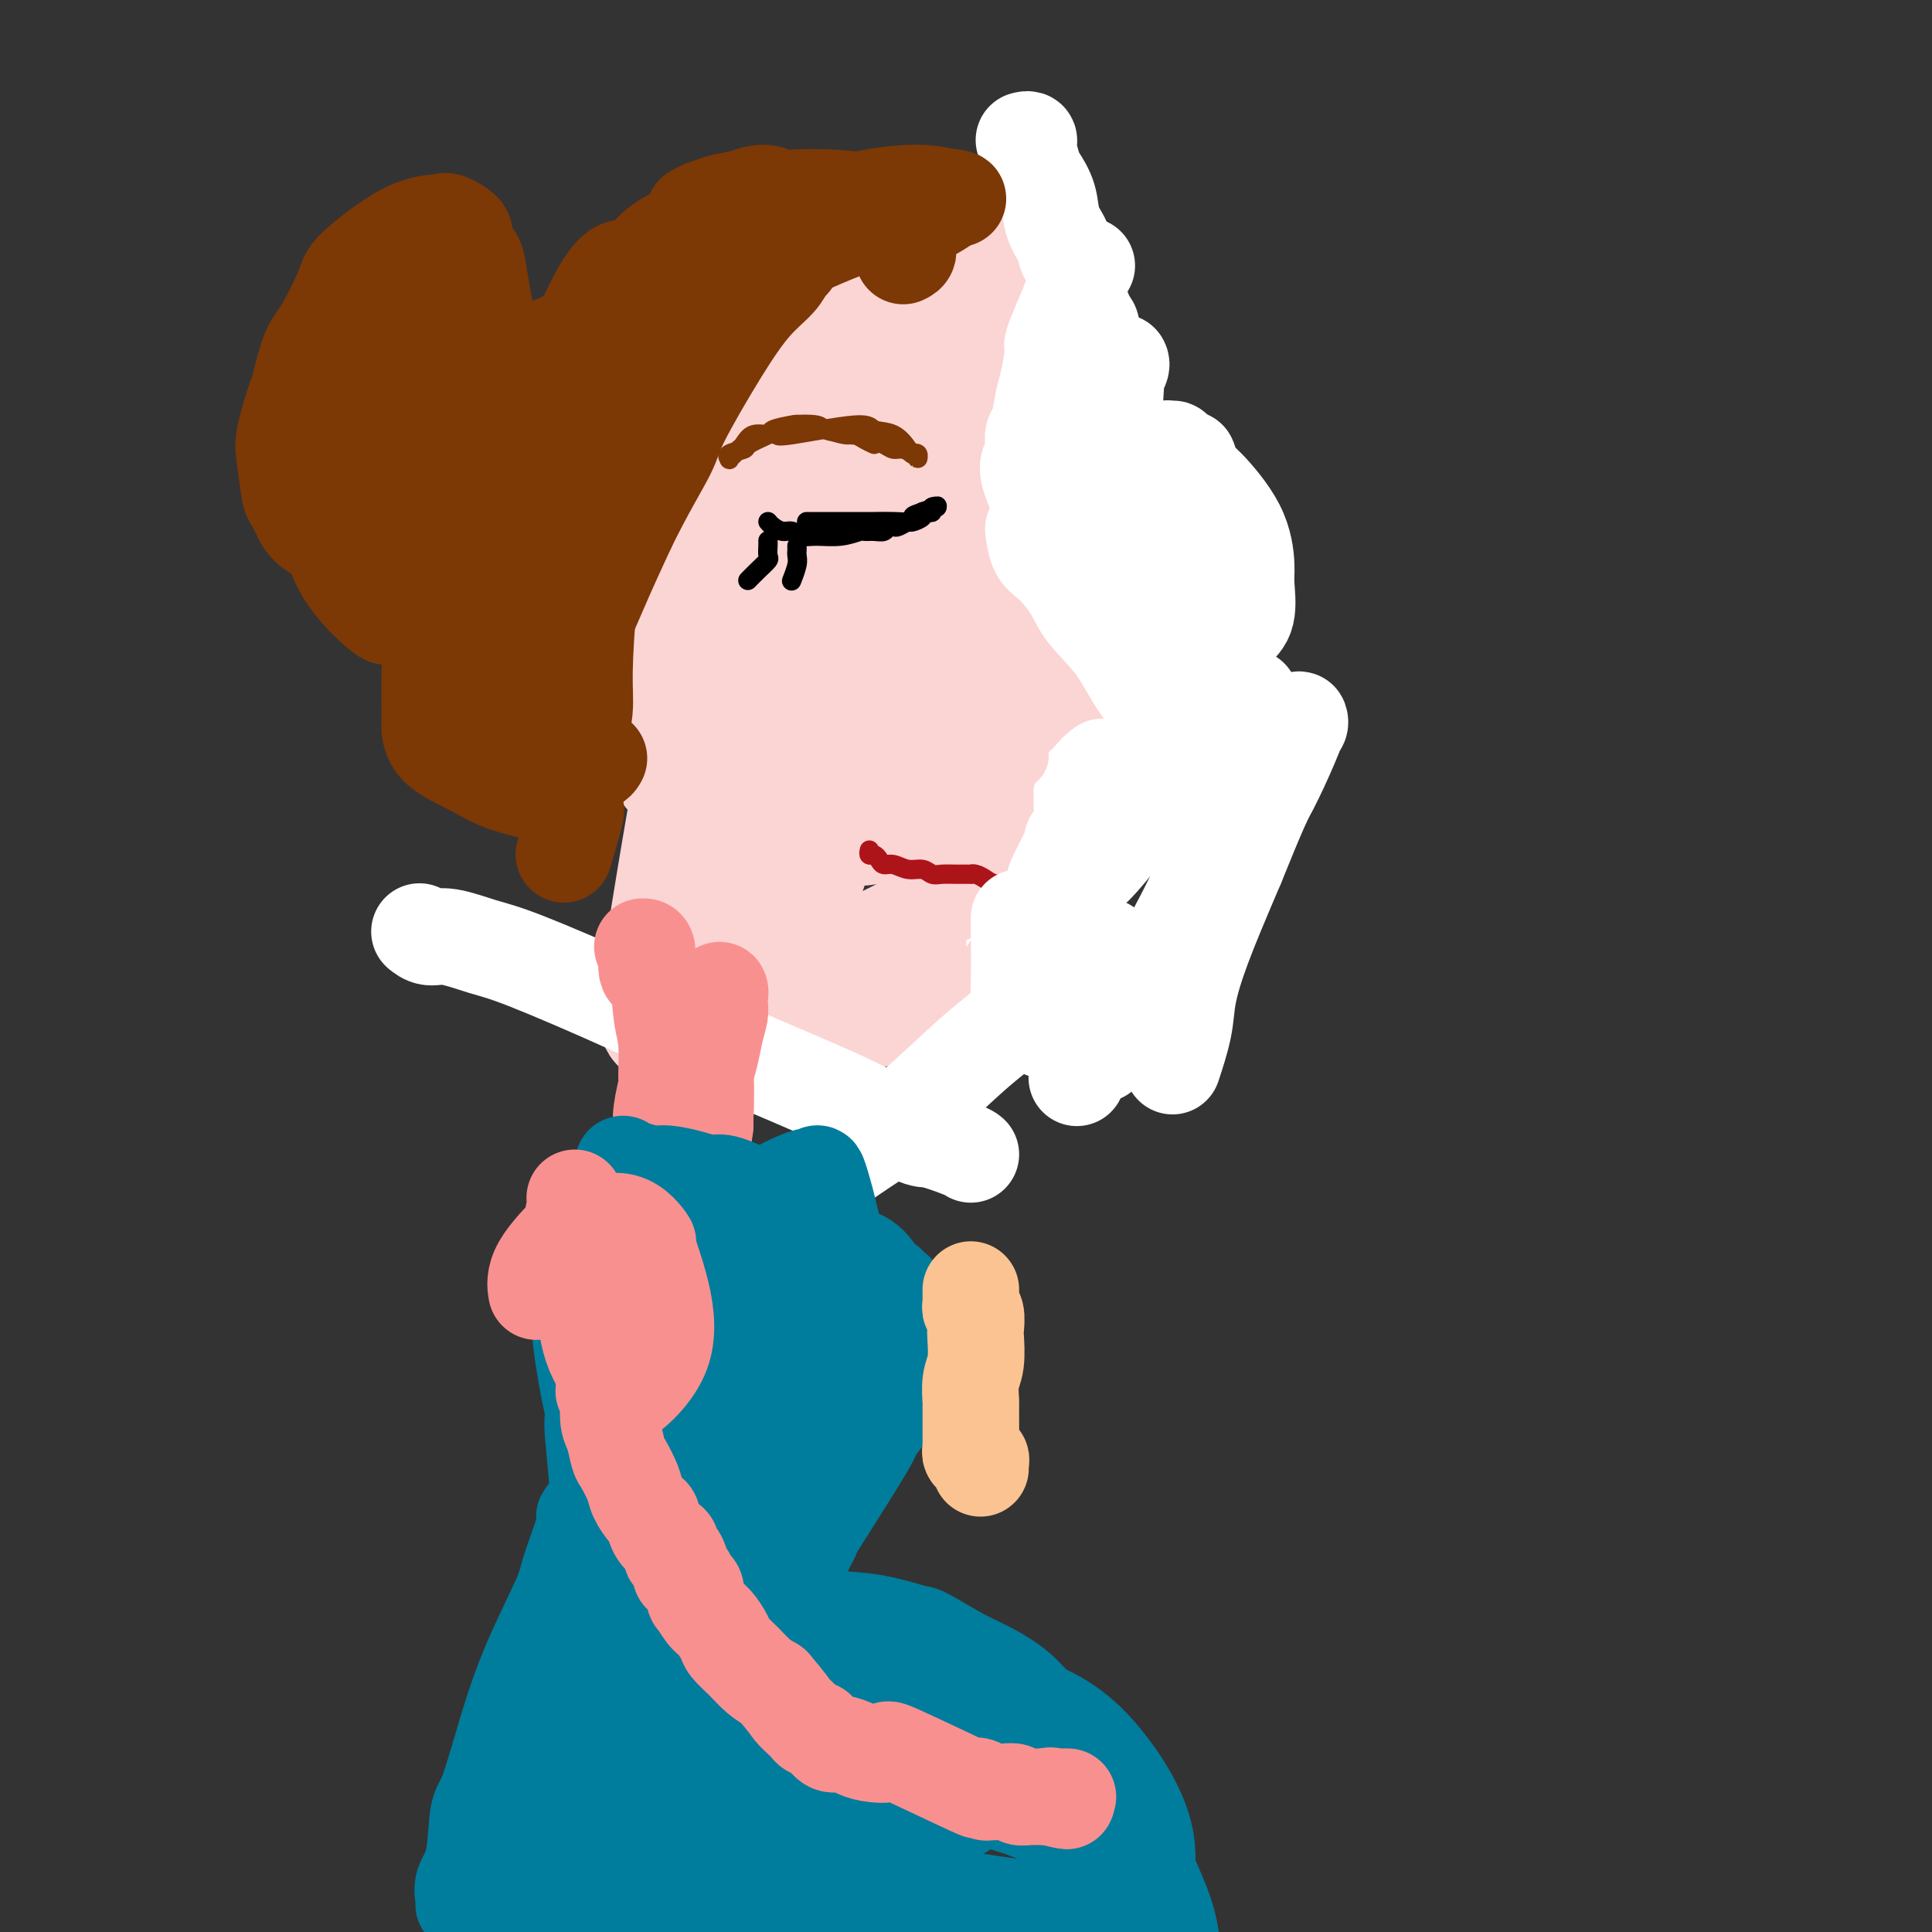 <svg viewBox='0 0 400 400' version='1.1' xmlns='http://www.w3.org/2000/svg' xmlns:xlink='http://www.w3.org/1999/xlink'><rect x="0" y="0" width="400" height="400" fill="#333333" stroke="none"/><g fill='none' stroke='#FBD4D4' stroke-width='28' stroke-linecap='round' stroke-linejoin='round'><path d='M166,105c0.311,0.431 0.622,0.861 0,0c-0.622,-0.861 -2.178,-3.014 -3,-4c-0.822,-0.986 -0.909,-0.804 -3,2c-2.091,2.804 -6.186,8.229 -7,14c-0.814,5.771 1.653,11.888 3,15c1.347,3.112 1.574,3.218 3,5c1.426,1.782 4.049,5.241 5,7c0.951,1.759 0.229,1.817 2,2c1.771,0.183 6.036,0.490 10,0c3.964,-0.490 7.628,-1.777 11,-4c3.372,-2.223 6.451,-5.384 8,-7c1.549,-1.616 1.568,-1.689 2,-5c0.432,-3.311 1.276,-9.861 2,-14c0.724,-4.139 1.327,-5.866 -1,-11c-2.327,-5.134 -7.586,-13.673 -10,-17c-2.414,-3.327 -1.984,-1.442 -4,-1c-2.016,0.442 -6.477,-0.560 -12,0c-5.523,0.560 -12.108,2.683 -18,6c-5.892,3.317 -11.090,7.828 -15,14c-3.910,6.172 -6.533,14.005 -8,18c-1.467,3.995 -1.780,4.153 0,10c1.780,5.847 5.651,17.385 10,24c4.349,6.615 9.174,8.308 14,10'/><path d='M155,169c17.983,-6.459 55.941,-27.608 70,-37c14.059,-9.392 4.220,-7.028 1,-8c-3.220,-0.972 0.180,-5.279 0,-11c-0.180,-5.721 -3.938,-12.854 -8,-20c-4.062,-7.146 -8.427,-14.304 -11,-18c-2.573,-3.696 -3.354,-3.929 -6,-6c-2.646,-2.071 -7.157,-5.981 -12,-7c-4.843,-1.019 -10.019,0.854 -13,2c-2.981,1.146 -3.766,1.566 -7,4c-3.234,2.434 -8.915,6.881 -13,12c-4.085,5.119 -6.574,10.911 -8,18c-1.426,7.089 -1.789,15.474 -2,20c-0.211,4.526 -0.270,5.193 1,9c1.270,3.807 3.869,10.752 7,16c3.131,5.248 6.793,8.797 10,11c3.207,2.203 5.957,3.059 10,3c4.043,-0.059 9.378,-1.034 12,-3c2.622,-1.966 2.531,-4.921 6,-4c3.469,0.921 10.499,5.720 9,-11c-1.499,-16.720 -11.526,-54.959 -16,-69c-4.474,-14.041 -3.397,-3.883 -6,1c-2.603,4.883 -8.888,4.491 -15,8c-6.112,3.509 -12.051,10.920 -15,15c-2.949,4.080 -2.909,4.829 -5,9c-2.091,4.171 -6.312,11.763 -8,19c-1.688,7.237 -0.844,14.118 0,21'/><path d='M136,143c0.154,6.240 0.540,11.339 5,16c4.460,4.661 12.994,8.884 19,10c6.006,1.116 9.484,-0.874 14,-3c4.516,-2.126 10.069,-4.389 15,-9c4.931,-4.611 9.238,-11.571 12,-15c2.762,-3.429 3.978,-3.325 6,-7c2.022,-3.675 4.850,-11.127 6,-18c1.150,-6.873 0.621,-13.167 -1,-21c-1.621,-7.833 -4.333,-17.206 -6,-22c-1.667,-4.794 -2.288,-5.010 -3,-9c-0.712,-3.990 -1.513,-11.755 -7,-12c-5.487,-0.245 -15.659,7.030 -21,11c-5.341,3.970 -5.850,4.636 -9,9c-3.150,4.364 -8.939,12.428 -12,22c-3.061,9.572 -3.394,20.652 -3,25c0.394,4.348 1.514,1.963 1,11c-0.514,9.037 -2.664,29.494 7,18c9.664,-11.494 31.140,-54.941 39,-71c7.860,-16.059 2.103,-4.731 -1,-1c-3.103,3.731 -3.551,-0.134 -4,-4'/><path d='M193,73c-4.453,2.966 -13.085,12.882 -18,22c-4.915,9.118 -6.112,17.439 -7,22c-0.888,4.561 -1.467,5.361 -2,10c-0.533,4.639 -1.018,13.116 0,20c1.018,6.884 3.541,12.174 5,14c1.459,1.826 1.854,0.189 2,0c0.146,-0.189 0.044,1.072 1,0c0.956,-1.072 2.970,-4.475 4,-7c1.030,-2.525 1.076,-4.171 2,-7c0.924,-2.829 2.726,-6.840 4,-18c1.274,-11.160 2.019,-29.469 2,-36c-0.019,-6.531 -0.803,-1.283 -1,0c-0.197,1.283 0.193,-1.399 -1,2c-1.193,3.399 -3.969,12.880 -6,16c-2.031,3.120 -3.316,-0.122 -3,10c0.316,10.122 2.233,33.606 3,43c0.767,9.394 0.383,4.697 0,0'/><path d='M203,68c13.309,33.490 26.617,66.980 32,80c5.383,13.020 2.840,5.570 2,3c-0.840,-2.570 0.023,-0.258 1,1c0.977,1.258 2.070,1.464 3,2c0.930,0.536 1.699,1.402 2,2c0.301,0.598 0.133,0.929 0,1c-0.133,0.071 -0.233,-0.119 0,0c0.233,0.119 0.797,0.548 1,1c0.203,0.452 0.045,0.926 0,1c-0.045,0.074 0.022,-0.251 0,0c-0.022,0.251 -0.135,1.080 -1,2c-0.865,0.920 -2.484,1.932 -5,3c-2.516,1.068 -5.928,2.193 -9,3c-3.072,0.807 -5.802,1.298 -9,2c-3.198,0.702 -6.864,1.615 -9,2c-2.136,0.385 -2.742,0.241 -5,0c-2.258,-0.241 -6.169,-0.578 -10,-1c-3.831,-0.422 -7.584,-0.927 -10,-1c-2.416,-0.073 -3.497,0.288 -5,0c-1.503,-0.288 -3.430,-1.225 -7,-1c-3.570,0.225 -8.785,1.613 -14,3'/><path d='M160,171c-2.178,1.133 -0.622,2.467 0,3c0.622,0.533 0.311,0.267 0,0'/><path d='M163,61c-10.397,58.044 -20.794,116.089 -24,138c-3.206,21.911 0.780,7.690 2,3c1.220,-4.690 -0.327,0.151 2,3c2.327,2.849 8.527,3.704 11,4c2.473,0.296 1.220,0.032 3,0c1.780,-0.032 6.594,0.168 11,0c4.406,-0.168 8.404,-0.706 13,-2c4.596,-1.294 9.791,-3.345 13,-4c3.209,-0.655 4.432,0.088 7,-2c2.568,-2.088 6.480,-7.005 10,-7c3.520,0.005 6.646,4.934 7,-8c0.354,-12.934 -2.065,-43.731 -3,-56c-0.935,-12.269 -0.385,-6.010 -2,-5c-1.615,1.010 -5.396,-3.228 -6,-6c-0.604,-2.772 1.970,-4.078 -4,-3c-5.970,1.078 -20.485,4.539 -35,8'/><path d='M168,124c-5.833,1.333 -2.917,0.667 0,0'/></g>
<g fill='none' stroke='#FFFFFF' stroke-width='6' stroke-linecap='round' stroke-linejoin='round'><path d='M206,33c0.357,0.461 0.715,0.922 1,1c0.285,0.078 0.498,-0.229 2,1c1.502,1.229 4.294,3.992 6,6c1.706,2.008 2.327,3.259 3,4c0.673,0.741 1.398,0.972 2,2c0.602,1.028 1.080,2.852 2,4c0.920,1.148 2.282,1.618 3,3c0.718,1.382 0.791,3.676 1,5c0.209,1.324 0.554,1.678 1,3c0.446,1.322 0.992,3.611 1,6c0.008,2.389 -0.522,4.876 -1,7c-0.478,2.124 -0.902,3.885 -1,6c-0.098,2.115 0.131,4.584 0,6c-0.131,1.416 -0.623,1.778 -1,3c-0.377,1.222 -0.640,3.302 -1,5c-0.360,1.698 -0.818,3.013 -1,4c-0.182,0.987 -0.087,1.645 0,2c0.087,0.355 0.168,0.407 0,1c-0.168,0.593 -0.585,1.726 -1,3c-0.415,1.274 -0.829,2.690 -1,3c-0.171,0.310 -0.099,-0.487 0,0c0.099,0.487 0.227,2.257 0,3c-0.227,0.743 -0.807,0.459 -1,1c-0.193,0.541 0.001,1.907 0,3c-0.001,1.093 -0.196,1.911 0,2c0.196,0.089 0.784,-0.553 1,0c0.216,0.553 0.062,2.301 0,3c-0.062,0.699 -0.031,0.350 0,0'/><path d='M221,120c-0.752,9.391 0.369,3.868 1,2c0.631,-1.868 0.774,-0.081 1,1c0.226,1.081 0.537,1.455 1,2c0.463,0.545 1.079,1.259 2,2c0.921,0.741 2.149,1.508 3,2c0.851,0.492 1.326,0.709 2,1c0.674,0.291 1.548,0.656 2,1c0.452,0.344 0.483,0.666 1,1c0.517,0.334 1.521,0.678 2,1c0.479,0.322 0.434,0.621 1,1c0.566,0.379 1.741,0.837 2,1c0.259,0.163 -0.400,0.030 3,1c3.400,0.970 10.858,3.045 14,4c3.142,0.955 1.966,0.792 2,1c0.034,0.208 1.277,0.788 2,1c0.723,0.212 0.925,0.057 1,0c0.075,-0.057 0.021,-0.016 0,0c-0.021,0.016 -0.011,0.008 0,0'/><path d='M223,84c0.000,0.482 0.000,0.964 0,1c0.000,0.036 0.000,-0.375 0,0c-0.000,0.375 -0.000,1.536 0,2c0.000,0.464 0.000,0.232 0,0'/></g>
<g fill='none' stroke='#FFFFFF' stroke-width='20' stroke-linecap='round' stroke-linejoin='round'><path d='M232,75c0.118,0.213 0.236,0.425 0,1c-0.236,0.575 -0.826,1.511 -1,2c-0.174,0.489 0.068,0.530 0,2c-0.068,1.470 -0.446,4.369 0,8c0.446,3.631 1.715,7.994 3,12c1.285,4.006 2.585,7.655 4,11c1.415,3.345 2.946,6.385 4,8c1.054,1.615 1.632,1.805 3,3c1.368,1.195 3.527,3.393 5,5c1.473,1.607 2.259,2.621 3,3c0.741,0.379 1.438,0.124 2,0c0.562,-0.124 0.988,-0.115 1,0c0.012,0.115 -0.391,0.338 0,0c0.391,-0.338 1.576,-1.237 2,-3c0.424,-1.763 0.088,-4.392 0,-6c-0.088,-1.608 0.072,-2.197 0,-4c-0.072,-1.803 -0.377,-4.822 -2,-8c-1.623,-3.178 -4.563,-6.516 -6,-8c-1.437,-1.484 -1.369,-1.115 -2,-2c-0.631,-0.885 -1.960,-3.024 -3,-4c-1.040,-0.976 -1.792,-0.788 -2,-1c-0.208,-0.212 0.127,-0.825 0,-1c-0.127,-0.175 -0.717,0.087 -1,0c-0.283,-0.087 -0.258,-0.524 -1,1c-0.742,1.524 -2.251,5.009 -3,7c-0.749,1.991 -0.736,2.486 -1,4c-0.264,1.514 -0.803,4.045 -1,6c-0.197,1.955 -0.053,3.334 0,4c0.053,0.666 0.015,0.619 0,1c-0.015,0.381 -0.008,1.191 0,2'/><path d='M236,118c-0.280,3.090 0.019,2.316 0,2c-0.019,-0.316 -0.357,-0.174 0,0c0.357,0.174 1.409,0.380 2,0c0.591,-0.380 0.723,-1.345 1,-3c0.277,-1.655 0.701,-4.001 1,-5c0.299,-0.999 0.472,-0.651 0,-2c-0.472,-1.349 -1.591,-4.396 -3,-7c-1.409,-2.604 -3.110,-4.764 -4,-6c-0.890,-1.236 -0.971,-1.548 -1,-2c-0.029,-0.452 -0.008,-1.045 0,-1c0.008,0.045 0.002,0.727 0,1c-0.002,0.273 -0.001,0.136 0,0'/><path d='M212,29c0.449,-0.115 0.898,-0.230 1,0c0.102,0.230 -0.143,0.805 0,2c0.143,1.195 0.672,3.009 1,4c0.328,0.991 0.454,1.161 1,2c0.546,0.839 1.513,2.349 2,4c0.487,1.651 0.493,3.443 1,5c0.507,1.557 1.516,2.880 2,4c0.484,1.120 0.445,2.037 1,3c0.555,0.963 1.704,1.972 2,3c0.296,1.028 -0.260,2.077 0,4c0.260,1.923 1.338,4.721 2,6c0.662,1.279 0.910,1.039 1,2c0.090,0.961 0.024,3.124 0,5c-0.024,1.876 -0.006,3.465 0,5c0.006,1.535 0.002,3.014 0,4c-0.002,0.986 -0.000,1.478 0,3c0.000,1.522 -0.000,4.074 0,5c0.000,0.926 0.001,0.226 0,1c-0.001,0.774 -0.005,3.024 0,4c0.005,0.976 0.019,0.679 0,1c-0.019,0.321 -0.071,1.260 0,2c0.071,0.740 0.267,1.282 0,2c-0.267,0.718 -0.996,1.611 -1,3c-0.004,1.389 0.716,3.272 1,4c0.284,0.728 0.131,0.299 0,1c-0.131,0.701 -0.239,2.530 0,4c0.239,1.470 0.827,2.580 1,3c0.173,0.420 -0.069,0.152 0,1c0.069,0.848 0.448,2.814 1,4c0.552,1.186 1.276,1.593 2,2'/><path d='M230,122c1.114,3.387 1.398,2.353 2,3c0.602,0.647 1.523,2.974 2,4c0.477,1.026 0.512,0.749 1,1c0.488,0.251 1.429,1.030 2,2c0.571,0.970 0.773,2.133 1,3c0.227,0.867 0.481,1.439 1,2c0.519,0.561 1.305,1.110 2,2c0.695,0.890 1.298,2.121 2,3c0.702,0.879 1.501,1.408 2,2c0.499,0.592 0.698,1.249 1,2c0.302,0.751 0.707,1.598 1,2c0.293,0.402 0.475,0.359 1,1c0.525,0.641 1.394,1.964 2,3c0.606,1.036 0.947,1.784 1,2c0.053,0.216 -0.184,-0.101 0,0c0.184,0.101 0.789,0.618 1,1c0.211,0.382 0.030,0.628 0,1c-0.030,0.372 0.092,0.870 0,1c-0.092,0.130 -0.397,-0.107 -1,0c-0.603,0.107 -1.502,0.558 -2,1c-0.498,0.442 -0.595,0.875 -1,1c-0.405,0.125 -1.119,-0.059 -2,0c-0.881,0.059 -1.930,0.362 -3,1c-1.070,0.638 -2.163,1.611 -3,2c-0.837,0.389 -1.419,0.195 -2,0'/><path d='M238,162c-2.622,1.089 -2.178,0.311 -2,0c0.178,-0.311 0.089,-0.156 0,0'/><path d='M246,155c0.081,0.366 0.163,0.731 0,1c-0.163,0.269 -0.570,0.441 -1,1c-0.430,0.559 -0.883,1.505 -1,2c-0.117,0.495 0.101,0.537 0,1c-0.101,0.463 -0.521,1.345 -1,2c-0.479,0.655 -1.017,1.081 -2,2c-0.983,0.919 -2.410,2.331 -3,3c-0.590,0.669 -0.341,0.595 -1,1c-0.659,0.405 -2.226,1.289 -3,2c-0.774,0.711 -0.756,1.251 -2,3c-1.244,1.749 -3.748,4.709 -5,6c-1.252,1.291 -1.250,0.912 -2,2c-0.750,1.088 -2.252,3.641 -3,6c-0.748,2.359 -0.743,4.522 -1,7c-0.257,2.478 -0.777,5.270 -1,7c-0.223,1.730 -0.151,2.397 0,4c0.151,1.603 0.381,4.141 1,7c0.619,2.859 1.628,6.039 2,8c0.372,1.961 0.106,2.703 0,3c-0.106,0.297 -0.053,0.148 0,0'/><path d='M256,164c-0.014,-0.073 -0.029,-0.147 0,0c0.029,0.147 0.101,0.513 0,1c-0.101,0.487 -0.373,1.094 -1,2c-0.627,0.906 -1.607,2.110 -2,3c-0.393,0.890 -0.198,1.466 -1,4c-0.802,2.534 -2.600,7.026 -5,12c-2.400,4.974 -5.403,10.431 -7,13c-1.597,2.569 -1.787,2.251 -3,4c-1.213,1.749 -3.450,5.567 -5,8c-1.550,2.433 -2.413,3.483 -3,4c-0.587,0.517 -0.897,0.502 -1,1c-0.103,0.498 -0.000,1.509 0,2c0.000,0.491 -0.102,0.463 2,-3c2.102,-3.463 6.407,-10.362 9,-14c2.593,-3.638 3.475,-4.015 6,-8c2.525,-3.985 6.694,-11.578 10,-17c3.306,-5.422 5.747,-8.673 8,-13c2.253,-4.327 4.316,-9.731 5,-12c0.684,-2.269 -0.012,-1.405 0,-1c0.012,0.405 0.732,0.349 1,0c0.268,-0.349 0.086,-0.991 0,-1c-0.086,-0.009 -0.075,0.616 -1,3c-0.925,2.384 -2.788,6.526 -4,9c-1.212,2.474 -1.775,3.278 -3,6c-1.225,2.722 -3.113,7.361 -5,12'/><path d='M256,179c-3.268,7.659 -5.436,12.806 -7,17c-1.564,4.194 -2.522,7.433 -3,10c-0.478,2.567 -0.475,4.460 -1,7c-0.525,2.540 -1.579,5.726 -2,7c-0.421,1.274 -0.211,0.637 0,0'/><path d='M243,168c-0.091,-0.285 -0.181,-0.570 0,-1c0.181,-0.430 0.634,-1.004 1,-4c0.366,-2.996 0.645,-8.414 1,-11c0.355,-2.586 0.787,-2.339 1,-5c0.213,-2.661 0.208,-8.229 0,-13c-0.208,-4.771 -0.620,-8.746 -1,-13c-0.380,-4.254 -0.729,-8.786 -1,-11c-0.271,-2.214 -0.464,-2.109 0,-4c0.464,-1.891 1.587,-5.778 2,-8c0.413,-2.222 0.118,-2.778 0,-3c-0.118,-0.222 -0.059,-0.111 0,0'/><path d='M225,55c-0.448,0.467 -0.896,0.934 -1,1c-0.104,0.066 0.136,-0.269 0,0c-0.136,0.269 -0.649,1.142 -1,2c-0.351,0.858 -0.542,1.700 -1,3c-0.458,1.300 -1.183,3.059 -2,5c-0.817,1.941 -1.724,4.064 -2,5c-0.276,0.936 0.080,0.684 0,2c-0.080,1.316 -0.596,4.201 -1,6c-0.404,1.799 -0.696,2.512 -1,4c-0.304,1.488 -0.621,3.749 -1,5c-0.379,1.251 -0.820,1.490 -1,2c-0.180,0.510 -0.099,1.291 0,2c0.099,0.709 0.217,1.345 0,2c-0.217,0.655 -0.770,1.327 -1,2c-0.230,0.673 -0.139,1.347 0,2c0.139,0.653 0.325,1.285 1,3c0.675,1.715 1.838,4.514 2,6c0.162,1.486 -0.678,1.660 0,3c0.678,1.340 2.875,3.847 4,5c1.125,1.153 1.177,0.950 2,2c0.823,1.050 2.417,3.351 4,5c1.583,1.649 3.157,2.645 5,4c1.843,1.355 3.956,3.068 5,4c1.044,0.932 1.020,1.084 2,2c0.980,0.916 2.964,2.596 5,4c2.036,1.404 4.125,2.532 7,4c2.875,1.468 6.536,3.277 8,4c1.464,0.723 0.732,0.362 0,0'/><path d='M228,159c0.242,-0.199 0.484,-0.398 0,0c-0.484,0.398 -1.695,1.394 -2,2c-0.305,0.606 0.294,0.823 0,1c-0.294,0.177 -1.481,0.315 -2,1c-0.519,0.685 -0.370,1.917 -1,3c-0.630,1.083 -2.039,2.017 -3,3c-0.961,0.983 -1.474,2.017 -2,3c-0.526,0.983 -1.064,1.917 -2,3c-0.936,1.083 -2.270,2.316 -3,4c-0.730,1.684 -0.855,3.818 -1,5c-0.145,1.182 -0.308,1.410 -1,3c-0.692,1.590 -1.912,4.542 -2,7c-0.088,2.458 0.956,4.422 2,7c1.044,2.578 2.089,5.771 3,8c0.911,2.229 1.689,3.494 2,4c0.311,0.506 0.156,0.253 0,0'/></g>
<g fill='none' stroke='#FBD4D4' stroke-width='12' stroke-linecap='round' stroke-linejoin='round'><path d='M213,126c0.335,-0.017 0.669,-0.033 1,0c0.331,0.033 0.657,0.117 1,1c0.343,0.883 0.703,2.566 1,3c0.297,0.434 0.532,-0.379 1,0c0.468,0.379 1.169,1.951 2,3c0.831,1.049 1.792,1.576 2,2c0.208,0.424 -0.338,0.745 0,1c0.338,0.255 1.560,0.442 2,1c0.440,0.558 0.097,1.486 0,2c-0.097,0.514 0.051,0.614 0,1c-0.051,0.386 -0.301,1.058 -1,2c-0.699,0.942 -1.846,2.153 -3,3c-1.154,0.847 -2.316,1.329 -3,2c-0.684,0.671 -0.890,1.531 -1,2c-0.110,0.469 -0.124,0.546 -1,1c-0.876,0.454 -2.613,1.285 -4,2c-1.387,0.715 -2.423,1.315 -4,2c-1.577,0.685 -3.694,1.454 -5,2c-1.306,0.546 -1.802,0.870 -2,1c-0.198,0.130 -0.099,0.065 0,0'/><path d='M211,143c0.030,0.366 0.060,0.731 0,1c-0.060,0.269 -0.211,0.441 0,1c0.211,0.559 0.784,1.504 1,2c0.216,0.496 0.074,0.542 0,1c-0.074,0.458 -0.079,1.329 0,2c0.079,0.671 0.244,1.142 0,2c-0.244,0.858 -0.896,2.104 -1,3c-0.104,0.896 0.339,1.443 0,2c-0.339,0.557 -1.459,1.124 -2,2c-0.541,0.876 -0.501,2.061 -1,3c-0.499,0.939 -1.537,1.631 -2,2c-0.463,0.369 -0.351,0.414 -1,1c-0.649,0.586 -2.058,1.714 -3,3c-0.942,1.286 -1.418,2.729 -2,4c-0.582,1.271 -1.271,2.368 -2,3c-0.729,0.632 -1.498,0.799 -2,2c-0.502,1.201 -0.738,3.437 -1,5c-0.262,1.563 -0.549,2.454 -1,4c-0.451,1.546 -1.064,3.747 -1,5c0.064,1.253 0.805,1.559 1,3c0.195,1.441 -0.158,4.016 0,6c0.158,1.984 0.826,3.377 1,5c0.174,1.623 -0.145,3.475 0,6c0.145,2.525 0.756,5.721 1,7c0.244,1.279 0.122,0.639 0,0'/><path d='M208,161c0.004,-0.050 0.009,-0.101 0,1c-0.009,1.101 -0.031,3.352 0,5c0.031,1.648 0.113,2.693 0,3c-0.113,0.307 -0.423,-0.124 0,3c0.423,3.124 1.577,9.802 2,13c0.423,3.198 0.113,2.917 0,3c-0.113,0.083 -0.029,0.532 0,3c0.029,2.468 0.004,6.956 0,9c-0.004,2.044 0.013,1.644 0,2c-0.013,0.356 -0.055,1.466 0,2c0.055,0.534 0.207,0.490 0,1c-0.207,0.510 -0.773,1.574 -1,2c-0.227,0.426 -0.113,0.213 0,0'/><path d='M210,176c-0.128,1.161 -0.256,2.322 0,3c0.256,0.678 0.895,0.874 1,2c0.105,1.126 -0.325,3.181 -1,5c-0.675,1.819 -1.596,3.401 -2,5c-0.404,1.599 -0.292,3.213 -1,5c-0.708,1.787 -2.238,3.746 -3,5c-0.762,1.254 -0.758,1.804 -2,3c-1.242,1.196 -3.732,3.038 -6,4c-2.268,0.962 -4.314,1.042 -7,1c-2.686,-0.042 -6.010,-0.207 -8,0c-1.990,0.207 -2.645,0.788 -4,1c-1.355,0.212 -3.410,0.057 -5,0c-1.590,-0.057 -2.713,-0.015 -3,0c-0.287,0.015 0.263,0.004 0,0c-0.263,-0.004 -1.340,-0.001 -2,0c-0.660,0.001 -0.903,0.000 -1,0c-0.097,-0.000 -0.049,-0.000 0,0'/><path d='M206,186c-0.807,-0.354 -1.615,-0.709 -3,0c-1.385,0.709 -3.348,2.480 -5,3c-1.652,0.520 -2.994,-0.211 -5,0c-2.006,0.211 -4.677,1.363 -7,2c-2.323,0.637 -4.300,0.758 -6,1c-1.700,0.242 -3.125,0.605 -4,1c-0.875,0.395 -1.201,0.820 -2,1c-0.799,0.180 -2.071,0.113 -3,0c-0.929,-0.113 -1.516,-0.272 -2,0c-0.484,0.272 -0.865,0.976 0,1c0.865,0.024 2.977,-0.632 4,-1c1.023,-0.368 0.956,-0.448 4,-2c3.044,-1.552 9.199,-4.574 12,-6c2.801,-1.426 2.250,-1.254 2,-2c-0.250,-0.746 -0.197,-2.409 0,-3c0.197,-0.591 0.539,-0.110 0,-1c-0.539,-0.890 -1.958,-3.152 -4,-5c-2.042,-1.848 -4.708,-3.281 -6,-4c-1.292,-0.719 -1.209,-0.723 -2,-1c-0.791,-0.277 -2.455,-0.828 -5,0c-2.545,0.828 -5.971,3.037 -9,6c-3.029,2.963 -5.661,6.682 -7,9c-1.339,2.318 -1.384,3.234 -2,5c-0.616,1.766 -1.803,4.382 -2,6c-0.197,1.618 0.597,2.238 1,3c0.403,0.762 0.416,1.667 2,1c1.584,-0.667 4.738,-2.905 7,-5c2.262,-2.095 3.631,-4.048 5,-6'/><path d='M169,189c3.177,-3.317 4.119,-6.609 5,-10c0.881,-3.391 1.700,-6.881 2,-10c0.300,-3.119 0.080,-5.867 0,-7c-0.080,-1.133 -0.022,-0.651 0,-1c0.022,-0.349 0.006,-1.528 0,-2c-0.006,-0.472 -0.003,-0.236 0,0'/></g>
<g fill='none' stroke='#7C3805' stroke-width='4' stroke-linecap='round' stroke-linejoin='round'><path d='M181,92c-0.657,-0.303 -1.315,-0.607 -2,-1c-0.685,-0.393 -1.399,-0.877 -2,-1c-0.601,-0.123 -1.090,0.113 -2,0c-0.910,-0.113 -2.241,-0.576 -4,-1c-1.759,-0.424 -3.945,-0.809 -5,-1c-1.055,-0.191 -0.979,-0.188 -2,0c-1.021,0.188 -3.138,0.561 -4,1c-0.862,0.439 -0.468,0.943 -1,1c-0.532,0.057 -1.989,-0.335 -3,0c-1.011,0.335 -1.577,1.397 -2,2c-0.423,0.603 -0.705,0.747 -1,1c-0.295,0.253 -0.604,0.614 -1,1c-0.396,0.386 -0.880,0.795 -1,1c-0.120,0.205 0.125,0.206 0,0c-0.125,-0.206 -0.620,-0.618 0,-1c0.620,-0.382 2.355,-0.733 3,-1c0.645,-0.267 0.201,-0.451 1,-1c0.799,-0.549 2.840,-1.465 4,-2c1.160,-0.535 1.437,-0.690 2,-1c0.563,-0.310 1.410,-0.777 3,-1c1.590,-0.223 3.921,-0.204 5,0c1.079,0.204 0.906,0.593 2,1c1.094,0.407 3.455,0.830 5,1c1.545,0.170 2.272,0.085 3,0'/><path d='M179,90c2.678,0.493 1.874,0.724 2,1c0.126,0.276 1.181,0.596 2,1c0.819,0.404 1.400,0.892 2,1c0.600,0.108 1.218,-0.162 2,0c0.782,0.162 1.727,0.758 2,1c0.273,0.242 -0.126,0.132 0,0c0.126,-0.132 0.778,-0.285 1,0c0.222,0.285 0.013,1.008 0,1c-0.013,-0.008 0.168,-0.747 0,-1c-0.168,-0.253 -0.685,-0.021 -1,0c-0.315,0.021 -0.428,-0.169 -1,-1c-0.572,-0.831 -1.603,-2.303 -3,-3c-1.397,-0.697 -3.159,-0.618 -4,-1c-0.841,-0.382 -0.762,-1.226 -4,-1c-3.238,0.226 -9.795,1.522 -13,2c-3.205,0.478 -3.059,0.136 -3,0c0.059,-0.136 0.029,-0.068 0,0'/></g>
<g fill='none' stroke='#000000' stroke-width='4' stroke-linecap='round' stroke-linejoin='round'><path d='M159,108c0.245,0.301 0.490,0.602 1,1c0.510,0.398 1.286,0.892 2,1c0.714,0.108 1.365,-0.171 2,0c0.635,0.171 1.255,0.792 2,1c0.745,0.208 1.617,0.003 3,0c1.383,-0.003 3.277,0.196 5,0c1.723,-0.196 3.273,-0.788 4,-1c0.727,-0.212 0.629,-0.043 1,0c0.371,0.043 1.212,-0.040 2,0c0.788,0.040 1.525,0.203 2,0c0.475,-0.203 0.689,-0.772 1,-1c0.311,-0.228 0.718,-0.117 1,0c0.282,0.117 0.439,0.238 1,0c0.561,-0.238 1.526,-0.835 2,-1c0.474,-0.165 0.457,0.100 1,0c0.543,-0.100 1.647,-0.567 2,-1c0.353,-0.433 -0.045,-0.834 0,-1c0.045,-0.166 0.531,-0.097 1,0c0.469,0.097 0.919,0.222 1,0c0.081,-0.222 -0.209,-0.791 0,-1c0.209,-0.209 0.917,-0.060 1,0c0.083,0.060 -0.458,0.030 -1,0'/><path d='M193,105c2.622,-0.746 -0.323,0.389 -2,1c-1.677,0.611 -2.085,0.700 -2,1c0.085,0.300 0.663,0.813 0,1c-0.663,0.187 -2.565,0.050 -4,0c-1.435,-0.050 -2.402,-0.013 -4,0c-1.598,0.013 -3.829,0.004 -5,0c-1.171,-0.004 -1.284,-0.001 -2,0c-0.716,0.001 -2.034,0.000 -3,0c-0.966,-0.000 -1.578,-0.000 -2,0c-0.422,0.000 -0.652,0.000 -1,0c-0.348,-0.000 -0.814,-0.000 -1,0c-0.186,0.000 -0.093,0.000 0,0'/><path d='M159,112c-0.003,-0.057 -0.006,-0.115 0,0c0.006,0.115 0.022,0.402 0,1c-0.022,0.598 -0.083,1.505 0,2c0.083,0.495 0.311,0.576 0,1c-0.311,0.424 -1.161,1.191 -2,2c-0.839,0.809 -1.668,1.660 -2,2c-0.332,0.340 -0.166,0.170 0,0'/><path d='M165,113c0.008,0.346 0.016,0.691 0,1c-0.016,0.309 -0.057,0.580 0,1c0.057,0.420 0.211,0.989 0,2c-0.211,1.011 -0.788,2.465 -1,3c-0.212,0.535 -0.061,0.153 0,0c0.061,-0.153 0.030,-0.076 0,0'/></g>
<g fill='none' stroke='#AD1419' stroke-width='4' stroke-linecap='round' stroke-linejoin='round'><path d='M180,176c-0.088,0.444 -0.176,0.888 0,1c0.176,0.112 0.616,-0.110 1,0c0.384,0.110 0.711,0.550 1,1c0.289,0.450 0.539,0.909 1,1c0.461,0.091 1.134,-0.186 2,0c0.866,0.186 1.925,0.834 3,1c1.075,0.166 2.166,-0.152 3,0c0.834,0.152 1.410,0.773 2,1c0.590,0.227 1.194,0.060 2,0c0.806,-0.060 1.816,-0.013 3,0c1.184,0.013 2.543,-0.007 3,0c0.457,0.007 0.013,0.041 0,0c-0.013,-0.041 0.406,-0.155 1,0c0.594,0.155 1.363,0.581 2,1c0.637,0.419 1.140,0.830 2,1c0.860,0.170 2.076,0.098 3,0c0.924,-0.098 1.557,-0.222 2,0c0.443,0.222 0.697,0.792 1,1c0.303,0.208 0.655,0.056 1,0c0.345,-0.056 0.685,-0.015 1,0c0.315,0.015 0.607,0.004 1,0c0.393,-0.004 0.889,-0.001 1,0c0.111,0.001 -0.162,0.000 0,0c0.162,-0.000 0.761,-0.000 1,0c0.239,0.000 0.120,0.000 0,0'/></g>
<g fill='none' stroke='#FFFFFF' stroke-width='20' stroke-linecap='round' stroke-linejoin='round'><path d='M229,196c-0.451,0.339 -0.902,0.678 -1,1c-0.098,0.322 0.156,0.627 0,1c-0.156,0.373 -0.723,0.813 -1,1c-0.277,0.187 -0.264,0.121 -2,1c-1.736,0.879 -5.222,2.701 -7,4c-1.778,1.299 -1.848,2.073 -4,4c-2.152,1.927 -6.386,5.008 -10,8c-3.614,2.992 -6.607,5.895 -10,9c-3.393,3.105 -7.186,6.411 -9,8c-1.814,1.589 -1.648,1.462 -4,3c-2.352,1.538 -7.222,4.742 -10,7c-2.778,2.258 -3.463,3.572 -5,5c-1.537,1.428 -3.928,2.970 -5,4c-1.072,1.030 -0.827,1.546 -1,2c-0.173,0.454 -0.764,0.844 -1,1c-0.236,0.156 -0.118,0.078 0,0'/><path d='M201,239c-0.214,-0.187 -0.427,-0.374 -2,-1c-1.573,-0.626 -4.505,-1.692 -6,-2c-1.495,-0.308 -1.554,0.142 -4,-1c-2.446,-1.142 -7.281,-3.877 -14,-7c-6.719,-3.123 -15.322,-6.634 -23,-10c-7.678,-3.366 -14.431,-6.585 -22,-10c-7.569,-3.415 -15.955,-7.024 -21,-9c-5.045,-1.976 -6.750,-2.320 -9,-3c-2.250,-0.680 -5.046,-1.698 -7,-2c-1.954,-0.302 -3.064,0.111 -4,0c-0.936,-0.111 -1.696,-0.746 -2,-1c-0.304,-0.254 -0.152,-0.127 0,0'/><path d='M243,156c0.007,-0.308 0.015,-0.617 0,-1c-0.015,-0.383 -0.052,-0.841 0,-1c0.052,-0.159 0.193,-0.019 0,-1c-0.193,-0.981 -0.721,-3.082 -2,-5c-1.279,-1.918 -3.308,-3.651 -5,-6c-1.692,-2.349 -3.049,-5.312 -5,-8c-1.951,-2.688 -4.498,-5.099 -6,-7c-1.502,-1.901 -1.958,-3.291 -3,-5c-1.042,-1.709 -2.671,-3.736 -4,-5c-1.329,-1.264 -2.358,-1.763 -3,-3c-0.642,-1.237 -0.898,-3.210 -1,-4c-0.102,-0.790 -0.051,-0.395 0,0'/></g>
<g fill='none' stroke='#F99090' stroke-width='20' stroke-linecap='round' stroke-linejoin='round'><path d='M133,196c0.477,-0.017 0.955,-0.035 1,1c0.045,1.035 -0.342,3.122 0,4c0.342,0.878 1.413,0.547 2,2c0.587,1.453 0.689,4.692 1,7c0.311,2.308 0.829,3.686 1,6c0.171,2.314 -0.006,5.564 0,7c0.006,1.436 0.194,1.058 0,2c-0.194,0.942 -0.770,3.205 -1,5c-0.230,1.795 -0.112,3.123 0,4c0.112,0.877 0.219,1.305 0,2c-0.219,0.695 -0.764,1.659 -1,2c-0.236,0.341 -0.164,0.059 0,0c0.164,-0.059 0.422,0.105 1,0c0.578,-0.105 1.478,-0.478 2,-1c0.522,-0.522 0.665,-1.193 1,-2c0.335,-0.807 0.860,-1.749 2,-4c1.140,-2.251 2.894,-5.811 4,-9c1.106,-3.189 1.564,-6.008 2,-8c0.436,-1.992 0.850,-3.158 1,-4c0.150,-0.842 0.036,-1.361 0,-2c-0.036,-0.639 0.005,-1.398 0,-2c-0.005,-0.602 -0.057,-1.045 0,-1c0.057,0.045 0.222,0.579 0,1c-0.222,0.421 -0.830,0.728 -1,1c-0.170,0.272 0.098,0.509 0,2c-0.098,1.491 -0.562,4.235 -1,7c-0.438,2.765 -0.849,5.552 -1,7c-0.151,1.448 -0.043,1.557 0,3c0.043,1.443 0.022,4.222 0,7'/><path d='M146,233c-0.689,5.325 -0.913,5.137 -1,5c-0.087,-0.137 -0.037,-0.222 0,0c0.037,0.222 0.061,0.752 0,1c-0.061,0.248 -0.209,0.215 0,-1c0.209,-1.215 0.774,-3.612 1,-7c0.226,-3.388 0.113,-7.766 0,-10c-0.113,-2.234 -0.226,-2.325 0,-3c0.226,-0.675 0.793,-1.933 1,-3c0.207,-1.067 0.056,-1.941 0,-2c-0.056,-0.059 -0.016,0.697 0,1c0.016,0.303 0.008,0.151 0,0'/></g>
<g fill='none' stroke='#007C9C' stroke-width='20' stroke-linecap='round' stroke-linejoin='round'><path d='M129,241c0.450,0.304 0.901,0.607 2,1c1.099,0.393 2.847,0.874 4,1c1.153,0.126 1.710,-0.103 3,0c1.290,0.103 3.313,0.538 5,1c1.687,0.462 3.039,0.953 4,1c0.961,0.047 1.530,-0.348 3,0c1.470,0.348 3.839,1.440 5,2c1.161,0.560 1.112,0.589 2,1c0.888,0.411 2.713,1.203 4,2c1.287,0.797 2.035,1.597 3,2c0.965,0.403 2.145,0.408 3,1c0.855,0.592 1.384,1.769 2,2c0.616,0.231 1.320,-0.486 2,0c0.680,0.486 1.337,2.174 2,3c0.663,0.826 1.331,0.789 2,1c0.669,0.211 1.340,0.669 2,1c0.660,0.331 1.309,0.536 2,1c0.691,0.464 1.424,1.186 2,2c0.576,0.814 0.994,1.720 1,2c0.006,0.280 -0.401,-0.064 0,0c0.401,0.064 1.610,0.538 2,1c0.390,0.462 -0.040,0.911 0,1c0.040,0.089 0.549,-0.183 1,0c0.451,0.183 0.842,0.822 1,1c0.158,0.178 0.081,-0.106 0,0c-0.081,0.106 -0.166,0.602 0,1c0.166,0.398 0.583,0.699 1,1'/><path d='M187,270c3.316,2.789 1.607,1.262 1,1c-0.607,-0.262 -0.110,0.741 0,1c0.110,0.259 -0.166,-0.227 0,0c0.166,0.227 0.774,1.165 1,2c0.226,0.835 0.069,1.566 0,2c-0.069,0.434 -0.051,0.572 0,1c0.051,0.428 0.136,1.148 0,2c-0.136,0.852 -0.493,1.837 -1,3c-0.507,1.163 -1.163,2.503 -2,4c-0.837,1.497 -1.855,3.150 -2,4c-0.145,0.850 0.582,0.899 0,2c-0.582,1.101 -2.474,3.256 -3,4c-0.526,0.744 0.313,0.077 -2,4c-2.313,3.923 -7.779,12.436 -10,16c-2.221,3.564 -1.198,2.177 -1,2c0.198,-0.177 -0.430,0.854 -1,2c-0.570,1.146 -1.084,2.406 -2,4c-0.916,1.594 -2.235,3.523 -3,5c-0.765,1.477 -0.976,2.501 -2,4c-1.024,1.499 -2.862,3.474 -4,5c-1.138,1.526 -1.576,2.603 -2,3c-0.424,0.397 -0.836,0.113 -1,0c-0.164,-0.113 -0.082,-0.057 0,0'/><path d='M138,245c-4.781,3.729 -9.561,7.458 -12,10c-2.439,2.542 -2.535,3.899 -3,5c-0.465,1.101 -1.299,1.948 -2,4c-0.701,2.052 -1.268,5.309 -1,10c0.268,4.691 1.372,10.815 2,14c0.628,3.185 0.780,3.432 2,6c1.220,2.568 3.507,7.457 5,11c1.493,3.543 2.192,5.739 4,7c1.808,1.261 4.725,1.585 6,2c1.275,0.415 0.909,0.919 2,1c1.091,0.081 3.640,-0.263 6,-1c2.360,-0.737 4.532,-1.868 7,-5c2.468,-3.132 5.232,-8.266 7,-14c1.768,-5.734 2.541,-12.069 3,-15c0.459,-2.931 0.603,-2.457 0,-5c-0.603,-2.543 -1.955,-8.101 -3,-12c-1.045,-3.899 -1.783,-6.139 -3,-8c-1.217,-1.861 -2.911,-3.344 -4,-4c-1.089,-0.656 -1.571,-0.485 -3,0c-1.429,0.485 -3.804,1.282 -7,4c-3.196,2.718 -7.214,7.355 -11,14c-3.786,6.645 -7.340,15.297 -9,20c-1.660,4.703 -1.424,5.457 -1,10c0.424,4.543 1.037,12.876 2,18c0.963,5.124 2.276,7.040 4,8c1.724,0.960 3.858,0.964 5,1c1.142,0.036 1.294,0.104 3,0c1.706,-0.104 4.968,-0.379 8,-1c3.032,-0.621 5.833,-1.589 10,-6c4.167,-4.411 9.699,-12.264 13,-17c3.301,-4.736 4.372,-6.353 5,-12c0.628,-5.647 0.814,-15.323 1,-25'/><path d='M174,265c-0.708,-8.333 -2.979,-16.664 -4,-20c-1.021,-3.336 -0.793,-1.677 -1,-1c-0.207,0.677 -0.849,0.373 -1,0c-0.151,-0.373 0.190,-0.816 -2,0c-2.190,0.816 -6.909,2.890 -11,7c-4.091,4.110 -7.552,10.254 -11,18c-3.448,7.746 -6.883,17.093 -8,22c-1.117,4.907 0.084,5.374 1,10c0.916,4.626 1.546,13.412 2,17c0.454,3.588 0.732,1.977 2,2c1.268,0.023 3.526,1.681 5,2c1.474,0.319 2.164,-0.699 3,1c0.836,1.699 1.816,6.117 7,-2c5.184,-8.117 14.570,-28.770 18,-38c3.430,-9.230 0.904,-7.039 0,-7c-0.904,0.039 -0.185,-2.076 0,-3c0.185,-0.924 -0.163,-0.657 -1,-1c-0.837,-0.343 -2.162,-1.294 -5,0c-2.838,1.294 -7.190,4.835 -11,10c-3.810,5.165 -7.080,11.955 -9,16c-1.920,4.045 -2.492,5.344 -3,8c-0.508,2.656 -0.952,6.670 -1,9c-0.048,2.330 0.299,2.975 1,4c0.701,1.025 1.754,2.429 2,3c0.246,0.571 -0.316,0.308 1,0c1.316,-0.308 4.508,-0.660 6,-1c1.492,-0.340 1.283,-0.669 2,-2c0.717,-1.331 2.358,-3.666 4,-6'/><path d='M160,313c1.176,-2.178 1.116,-3.622 1,-4c-0.116,-0.378 -0.289,0.311 0,0c0.289,-0.311 1.039,-1.622 0,0c-1.039,1.622 -3.868,6.178 -5,8c-1.132,1.822 -0.566,0.911 0,0'/><path d='M142,335c0.116,-0.031 0.232,-0.062 1,0c0.768,0.062 2.190,0.216 3,0c0.810,-0.216 1.010,-0.802 3,-1c1.990,-0.198 5.770,-0.007 8,0c2.230,0.007 2.911,-0.170 5,0c2.089,0.170 5.587,0.685 9,1c3.413,0.315 6.742,0.429 10,1c3.258,0.571 6.443,1.600 8,2c1.557,0.400 1.484,0.170 3,1c1.516,0.830 4.622,2.720 7,4c2.378,1.280 4.028,1.951 6,3c1.972,1.049 4.267,2.478 6,4c1.733,1.522 2.905,3.138 4,4c1.095,0.862 2.115,0.971 3,2c0.885,1.029 1.635,2.977 3,5c1.365,2.023 3.343,4.122 4,5c0.657,0.878 -0.009,0.534 1,2c1.009,1.466 3.691,4.740 5,7c1.309,2.260 1.243,3.506 2,5c0.757,1.494 2.335,3.238 3,4c0.665,0.762 0.415,0.543 1,2c0.585,1.457 2.003,4.590 3,7c0.997,2.410 1.574,4.096 2,6c0.426,1.904 0.703,4.027 1,6c0.297,1.973 0.615,3.796 1,5c0.385,1.204 0.836,1.787 1,3c0.164,1.213 0.041,3.054 0,5c-0.041,1.946 -0.001,3.996 0,6c0.001,2.004 -0.038,3.963 0,5c0.038,1.037 0.154,1.154 0,2c-0.154,0.846 -0.577,2.423 -1,4'/><path d='M244,435c0.311,5.822 0.089,2.378 0,1c-0.089,-1.378 -0.044,-0.689 0,0'/><path d='M199,356c-15.873,-5.961 -31.747,-11.922 -50,-5c-18.253,6.922 -38.886,26.727 -45,37c-6.114,10.273 2.289,11.014 6,12c3.711,0.986 2.729,2.218 5,5c2.271,2.782 7.794,7.115 15,10c7.206,2.885 16.094,4.323 21,5c4.906,0.677 5.830,0.592 12,0c6.170,-0.592 17.585,-1.693 27,-3c9.415,-1.307 16.829,-2.821 23,-5c6.171,-2.179 11.098,-5.024 15,-8c3.902,-2.976 6.778,-6.082 8,-8c1.222,-1.918 0.788,-2.647 1,-5c0.212,-2.353 1.069,-6.330 0,-11c-1.069,-4.670 -4.063,-10.031 -8,-15c-3.937,-4.969 -8.816,-9.544 -17,-12c-8.184,-2.456 -19.674,-2.792 -26,-3c-6.326,-0.208 -7.489,-0.288 -14,2c-6.511,2.288 -18.371,6.943 -28,12c-9.629,5.057 -17.028,10.517 -21,14c-3.972,3.483 -4.517,4.988 -7,9c-2.483,4.012 -6.903,10.529 -9,16c-2.097,5.471 -1.872,9.896 0,14c1.872,4.104 5.392,7.887 8,10c2.608,2.113 4.304,2.557 6,3'/><path d='M121,430c4.888,2.786 10.109,3.252 17,3c6.891,-0.252 15.452,-1.222 25,-4c9.548,-2.778 20.082,-7.363 26,-10c5.918,-2.637 7.220,-3.324 12,-6c4.780,-2.676 13.038,-7.341 19,-12c5.962,-4.659 9.626,-9.312 11,-11c1.374,-1.688 0.457,-0.412 0,0c-0.457,0.412 -0.453,-0.040 -1,-1c-0.547,-0.960 -1.646,-2.429 -4,-5c-2.354,-2.571 -5.964,-6.244 -13,-9c-7.036,-2.756 -17.498,-4.595 -27,-7c-9.502,-2.405 -18.045,-5.376 -31,1c-12.955,6.376 -30.322,22.101 -36,29c-5.678,6.899 0.334,4.973 3,5c2.666,0.027 1.985,2.006 5,4c3.015,1.994 9.725,4.002 16,5c6.275,0.998 12.115,0.986 20,0c7.885,-0.986 17.815,-2.945 23,-4c5.185,-1.055 5.626,-1.206 10,-3c4.374,-1.794 12.681,-5.230 19,-8c6.319,-2.770 10.649,-4.874 13,-7c2.351,-2.126 2.723,-4.275 3,-5c0.277,-0.725 0.459,-0.025 0,-1c-0.459,-0.975 -1.558,-3.623 -3,-6c-1.442,-2.377 -3.226,-4.482 -10,-7c-6.774,-2.518 -18.537,-5.448 -25,-7c-6.463,-1.552 -7.625,-1.726 -15,-1c-7.375,0.726 -20.964,2.350 -31,5c-10.036,2.650 -16.518,6.325 -23,10'/><path d='M124,378c-6.373,3.979 -10.806,8.927 -13,12c-2.194,3.073 -2.151,4.273 -2,7c0.151,2.727 0.408,6.982 2,11c1.592,4.018 4.520,7.801 9,10c4.480,2.199 10.513,2.815 14,3c3.487,0.185 4.429,-0.059 9,-1c4.571,-0.941 12.773,-2.577 21,-5c8.227,-2.423 16.480,-5.633 22,-8c5.520,-2.367 8.308,-3.890 10,-5c1.692,-1.110 2.288,-1.807 2,-2c-0.288,-0.193 -1.459,0.118 0,0c1.459,-0.118 5.547,-0.666 1,-2c-4.547,-1.334 -17.727,-3.455 -24,-4c-6.273,-0.545 -5.637,0.487 -7,1c-1.363,0.513 -4.726,0.509 -7,1c-2.274,0.491 -3.458,1.477 -5,2c-1.542,0.523 -3.441,0.583 -5,1c-1.559,0.417 -2.779,1.193 -2,1c0.779,-0.193 3.557,-1.353 5,-2c1.443,-0.647 1.549,-0.779 5,-2c3.451,-1.221 10.245,-3.532 17,-7c6.755,-3.468 13.472,-8.095 18,-11c4.528,-2.905 6.868,-4.088 8,-5c1.132,-0.912 1.056,-1.554 1,-2c-0.056,-0.446 -0.092,-0.697 0,-1c0.092,-0.303 0.312,-0.658 0,-1c-0.312,-0.342 -1.156,-0.671 -2,-1'/><path d='M201,368c-3.233,-0.104 -10.816,2.135 -15,3c-4.184,0.865 -4.971,0.357 -9,2c-4.029,1.643 -11.302,5.438 -18,10c-6.698,4.562 -12.822,9.891 -15,12c-2.178,2.109 -0.410,0.998 0,1c0.410,0.002 -0.539,1.118 -1,2c-0.461,0.882 -0.436,1.529 0,2c0.436,0.471 1.283,0.766 2,1c0.717,0.234 1.304,0.406 3,0c1.696,-0.406 4.501,-1.390 8,-3c3.499,-1.610 7.691,-3.848 12,-7c4.309,-3.152 8.734,-7.219 11,-9c2.266,-1.781 2.373,-1.274 3,-4c0.627,-2.726 1.774,-8.683 2,-11c0.226,-2.317 -0.469,-0.995 -5,1c-4.531,1.995 -12.898,4.663 -20,8c-7.102,3.337 -12.939,7.345 -18,12c-5.061,4.655 -9.345,9.958 -11,12c-1.655,2.042 -0.682,0.823 0,1c0.682,0.177 1.073,1.751 1,3c-0.073,1.249 -0.611,2.173 0,3c0.611,0.827 2.371,1.555 3,2c0.629,0.445 0.127,0.605 2,0c1.873,-0.605 6.121,-1.977 10,-4c3.879,-2.023 7.391,-4.699 10,-7c2.609,-2.301 4.317,-4.229 5,-5c0.683,-0.771 0.342,-0.386 0,0'/><path d='M123,312c-0.931,0.865 -1.862,1.730 -2,2c-0.138,0.270 0.515,-0.056 0,2c-0.515,2.056 -2.200,6.495 -3,9c-0.800,2.505 -0.715,3.077 -2,6c-1.285,2.923 -3.940,8.196 -6,13c-2.060,4.804 -3.526,9.138 -5,14c-1.474,4.862 -2.955,10.252 -4,13c-1.045,2.748 -1.653,2.854 -2,5c-0.347,2.146 -0.433,6.330 -1,9c-0.567,2.670 -1.615,3.825 -2,5c-0.385,1.175 -0.107,2.372 0,3c0.107,0.628 0.045,0.689 0,1c-0.045,0.311 -0.071,0.872 1,-1c1.071,-1.872 3.240,-6.175 7,-13c3.760,-6.825 9.113,-16.170 12,-21c2.887,-4.830 3.310,-5.146 6,-10c2.690,-4.854 7.649,-14.247 11,-22c3.351,-7.753 5.094,-13.866 6,-18c0.906,-4.134 0.976,-6.288 1,-7c0.024,-0.712 0.001,0.019 0,0c-0.001,-0.019 0.018,-0.787 0,-1c-0.018,-0.213 -0.075,0.131 0,1c0.075,0.869 0.280,2.264 0,5c-0.280,2.736 -1.046,6.814 -2,12c-0.954,5.186 -2.097,11.479 -3,18c-0.903,6.521 -1.565,13.269 -2,17c-0.435,3.731 -0.642,4.443 -1,7c-0.358,2.557 -0.866,6.958 -1,10c-0.134,3.042 0.104,4.726 0,6c-0.104,1.274 -0.552,2.137 -1,3'/><path d='M130,380c-1.531,12.246 -0.359,3.861 0,1c0.359,-2.861 -0.096,-0.197 0,1c0.096,1.197 0.745,0.928 1,-1c0.255,-1.928 0.118,-5.513 0,-9c-0.118,-3.487 -0.218,-6.875 1,-14c1.218,-7.125 3.752,-17.988 6,-28c2.248,-10.012 4.209,-19.174 5,-23c0.791,-3.826 0.410,-2.315 0,-2c-0.410,0.315 -0.850,-0.566 -1,-1c-0.150,-0.434 -0.011,-0.423 0,-1c0.011,-0.577 -0.105,-1.744 -1,0c-0.895,1.744 -2.569,6.398 -5,9c-2.431,2.602 -5.621,3.151 -10,21c-4.379,17.849 -9.948,52.998 -12,67c-2.052,14.002 -0.586,6.858 0,4c0.586,-2.858 0.293,-1.429 0,0'/><path d='M130,376c10.486,3.896 20.972,7.793 29,10c8.028,2.207 13.597,2.725 17,3c3.403,0.275 4.640,0.307 8,1c3.360,0.693 8.844,2.046 14,3c5.156,0.954 9.985,1.508 13,2c3.015,0.492 4.217,0.921 5,1c0.783,0.079 1.147,-0.190 2,0c0.853,0.190 2.195,0.841 3,1c0.805,0.159 1.072,-0.175 1,0c-0.072,0.175 -0.485,0.859 -1,1c-0.515,0.141 -1.133,-0.260 -3,0c-1.867,0.260 -4.983,1.183 -11,3c-6.017,1.817 -14.936,4.529 -24,7c-9.064,2.471 -18.275,4.701 -24,6c-5.725,1.299 -7.965,1.668 -9,2c-1.035,0.332 -0.865,0.628 -1,1c-0.135,0.372 -0.575,0.821 -1,1c-0.425,0.179 -0.835,0.087 -1,0c-0.165,-0.087 -0.086,-0.168 0,0c0.086,0.168 0.177,0.584 1,1c0.823,0.416 2.378,0.833 3,1c0.622,0.167 0.311,0.083 0,0'/></g>
<g fill='none' stroke='#FFFFFF' stroke-width='20' stroke-linecap='round' stroke-linejoin='round'><path d='M222,174c0.060,0.302 0.120,0.605 0,1c-0.120,0.395 -0.418,0.883 -1,2c-0.582,1.117 -1.446,2.863 -2,4c-0.554,1.137 -0.797,1.666 -1,3c-0.203,1.334 -0.366,3.474 -1,6c-0.634,2.526 -1.739,5.440 -2,7c-0.261,1.560 0.324,1.767 0,3c-0.324,1.233 -1.555,3.492 -2,5c-0.445,1.508 -0.104,2.265 0,3c0.104,0.735 -0.028,1.448 0,2c0.028,0.552 0.218,0.944 0,1c-0.218,0.056 -0.843,-0.222 -1,0c-0.157,0.222 0.154,0.946 0,1c-0.154,0.054 -0.773,-0.560 -1,-2c-0.227,-1.440 -0.061,-3.706 0,-7c0.061,-3.294 0.016,-7.618 0,-10c-0.016,-2.382 -0.005,-2.824 0,-3c0.005,-0.176 0.002,-0.088 0,0'/></g>
<g fill='none' stroke='#7C3805' stroke-width='20' stroke-linecap='round' stroke-linejoin='round'><path d='M187,53c0.505,-0.242 1.011,-0.483 1,-1c-0.011,-0.517 -0.538,-1.309 -1,-2c-0.462,-0.691 -0.859,-1.282 -1,-2c-0.141,-0.718 -0.027,-1.563 0,-2c0.027,-0.437 -0.035,-0.467 0,-1c0.035,-0.533 0.166,-1.569 0,-2c-0.166,-0.431 -0.630,-0.258 -2,0c-1.370,0.258 -3.646,0.599 -5,1c-1.354,0.401 -1.787,0.862 -4,2c-2.213,1.138 -6.205,2.954 -10,5c-3.795,2.046 -7.392,4.323 -11,8c-3.608,3.677 -7.226,8.754 -9,11c-1.774,2.246 -1.702,1.659 -3,4c-1.298,2.341 -3.965,7.609 -6,12c-2.035,4.391 -3.437,7.906 -5,12c-1.563,4.094 -3.288,8.768 -4,11c-0.712,2.232 -0.410,2.023 -1,4c-0.590,1.977 -2.071,6.139 -3,9c-0.929,2.861 -1.306,4.419 -2,6c-0.694,1.581 -1.706,3.184 -2,4c-0.294,0.816 0.130,0.846 0,1c-0.130,0.154 -0.813,0.434 -1,1c-0.187,0.566 0.122,1.419 0,2c-0.122,0.581 -0.677,0.891 -1,1c-0.323,0.109 -0.415,0.018 0,-1c0.415,-1.018 1.338,-2.964 2,-4c0.662,-1.036 1.063,-1.164 2,-3c0.937,-1.836 2.411,-5.382 4,-9c1.589,-3.618 3.295,-7.309 5,-11'/><path d='M130,109c3.591,-7.339 6.569,-12.185 8,-15c1.431,-2.815 1.314,-3.598 3,-7c1.686,-3.402 5.174,-9.422 8,-14c2.826,-4.578 4.991,-7.712 7,-10c2.009,-2.288 3.863,-3.728 5,-5c1.137,-1.272 1.556,-2.376 2,-3c0.444,-0.624 0.914,-0.767 1,-1c0.086,-0.233 -0.210,-0.557 0,-1c0.210,-0.443 0.927,-1.007 3,-2c2.073,-0.993 5.501,-2.417 7,-3c1.499,-0.583 1.068,-0.324 3,-1c1.932,-0.676 6.227,-2.285 9,-3c2.773,-0.715 4.025,-0.535 5,-1c0.975,-0.465 1.674,-1.573 3,-2c1.326,-0.427 3.281,-0.171 4,0c0.719,0.171 0.203,0.257 -1,0c-1.203,-0.257 -3.093,-0.857 -6,-1c-2.907,-0.143 -6.830,0.170 -11,1c-4.170,0.830 -8.588,2.175 -11,3c-2.412,0.825 -2.818,1.130 -5,2c-2.182,0.870 -6.142,2.305 -9,4c-2.858,1.695 -4.616,3.649 -7,6c-2.384,2.351 -5.396,5.100 -7,7c-1.604,1.900 -1.802,2.950 -2,4'/><path d='M139,67c-4.208,6.073 -6.728,12.755 -8,16c-1.272,3.245 -1.298,3.052 -2,6c-0.702,2.948 -2.082,9.038 -3,12c-0.918,2.962 -1.374,2.795 -2,6c-0.626,3.205 -1.421,9.780 -2,16c-0.579,6.220 -0.944,12.083 -1,16c-0.056,3.917 0.195,5.888 0,8c-0.195,2.112 -0.835,4.367 -1,6c-0.165,1.633 0.144,2.646 0,4c-0.144,1.354 -0.743,3.051 -1,5c-0.257,1.949 -0.172,4.151 0,5c0.172,0.849 0.431,0.344 0,2c-0.431,1.656 -1.552,5.473 -2,7c-0.448,1.527 -0.224,0.763 0,0'/><path d='M124,157c-0.200,0.366 -0.401,0.732 -1,1c-0.599,0.268 -1.598,0.437 -3,1c-1.402,0.563 -3.207,1.519 -4,2c-0.793,0.481 -0.575,0.489 -1,1c-0.425,0.511 -1.493,1.527 -2,2c-0.507,0.473 -0.451,0.404 -2,0c-1.549,-0.404 -4.702,-1.142 -7,-2c-2.298,-0.858 -3.741,-1.834 -6,-3c-2.259,-1.166 -5.336,-2.520 -7,-4c-1.664,-1.480 -1.916,-3.085 -2,-4c-0.084,-0.915 0.000,-1.140 0,-3c-0.000,-1.860 -0.084,-5.357 0,-9c0.084,-3.643 0.337,-7.434 1,-11c0.663,-3.566 1.735,-6.909 3,-11c1.265,-4.091 2.724,-8.930 4,-12c1.276,-3.070 2.370,-4.369 4,-7c1.630,-2.631 3.796,-6.592 6,-10c2.204,-3.408 4.446,-6.261 7,-9c2.554,-2.739 5.419,-5.363 7,-7c1.581,-1.637 1.879,-2.288 3,-4c1.121,-1.712 3.063,-4.486 5,-7c1.937,-2.514 3.867,-4.768 6,-7c2.133,-2.232 4.470,-4.443 6,-6c1.530,-1.557 2.252,-2.459 3,-3c0.748,-0.541 1.520,-0.722 2,-1c0.480,-0.278 0.668,-0.652 1,-1c0.332,-0.348 0.809,-0.671 2,-1c1.191,-0.329 3.095,-0.665 5,-1'/><path d='M154,41c4.462,-2.014 6.118,-0.550 7,0c0.882,0.550 0.991,0.186 3,0c2.009,-0.186 5.919,-0.193 9,0c3.081,0.193 5.335,0.587 7,1c1.665,0.413 2.742,0.847 4,1c1.258,0.153 2.696,0.027 4,0c1.304,-0.027 2.475,0.045 2,1c-0.475,0.955 -2.597,2.792 1,1c3.597,-1.792 12.914,-7.214 -6,-1c-18.914,6.214 -66.060,24.063 -84,34c-17.940,9.937 -6.673,11.963 -3,14c3.673,2.037 -0.249,4.086 -2,8c-1.751,3.914 -1.333,9.695 -1,16c0.333,6.305 0.579,13.135 1,18c0.421,4.865 1.016,7.766 2,10c0.984,2.234 2.359,3.803 3,5c0.641,1.197 0.550,2.024 1,3c0.450,0.976 1.441,2.101 2,3c0.559,0.899 0.686,1.571 1,2c0.314,0.429 0.815,0.616 1,1c0.185,0.384 0.053,0.967 0,1c-0.053,0.033 -0.026,-0.483 0,-1'/><path d='M106,158c1.549,3.150 0.422,-0.975 1,-6c0.578,-5.025 2.862,-10.949 4,-14c1.138,-3.051 1.131,-3.228 2,-6c0.869,-2.772 2.614,-8.139 4,-13c1.386,-4.861 2.414,-9.218 4,-14c1.586,-4.782 3.730,-9.991 5,-13c1.270,-3.009 1.664,-3.820 3,-6c1.336,-2.180 3.612,-5.731 5,-8c1.388,-2.269 1.889,-3.256 2,-4c0.111,-0.744 -0.166,-1.243 0,-2c0.166,-0.757 0.777,-1.770 1,-2c0.223,-0.230 0.060,0.323 0,0c-0.060,-0.323 -0.017,-1.521 0,-2c0.017,-0.479 0.009,-0.240 0,0'/><path d='M100,127c-2.095,6.486 -4.190,12.972 0,0c4.190,-12.972 14.666,-45.401 21,-60c6.334,-14.599 8.526,-11.368 10,-11c1.474,0.368 2.229,-2.127 4,-4c1.771,-1.873 4.558,-3.125 6,-4c1.442,-0.875 1.538,-1.373 2,-2c0.462,-0.627 1.289,-1.385 2,-2c0.711,-0.615 1.307,-1.089 1,-1c-0.307,0.089 -1.516,0.740 -2,1c-0.484,0.260 -0.242,0.130 0,0'/><path d='M101,68c0.086,-0.020 0.173,-0.040 0,-1c-0.173,-0.960 -0.604,-2.862 -1,-5c-0.396,-2.138 -0.757,-4.514 -1,-6c-0.243,-1.486 -0.366,-2.083 -1,-3c-0.634,-0.917 -1.777,-2.154 -2,-3c-0.223,-0.846 0.473,-1.302 0,-2c-0.473,-0.698 -2.116,-1.638 -3,-2c-0.884,-0.362 -1.008,-0.145 -2,0c-0.992,0.145 -2.853,0.220 -5,1c-2.147,0.780 -4.581,2.266 -7,4c-2.419,1.734 -4.823,3.715 -6,5c-1.177,1.285 -1.126,1.873 -2,4c-0.874,2.127 -2.672,5.795 -4,8c-1.328,2.205 -2.185,2.949 -3,5c-0.815,2.051 -1.588,5.408 -2,7c-0.412,1.592 -0.462,1.418 -1,3c-0.538,1.582 -1.565,4.920 -2,7c-0.435,2.080 -0.279,2.902 0,5c0.279,2.098 0.680,5.470 1,7c0.320,1.530 0.558,1.216 1,2c0.442,0.784 1.088,2.664 2,4c0.912,1.336 2.091,2.127 4,3c1.909,0.873 4.549,1.826 6,2c1.451,0.174 1.713,-0.432 3,-1c1.287,-0.568 3.600,-1.097 6,-2c2.400,-0.903 4.889,-2.178 7,-5c2.111,-2.822 3.844,-7.189 5,-9c1.156,-1.811 1.734,-1.064 2,-6c0.266,-4.936 0.219,-15.553 0,-21c-0.219,-5.447 -0.609,-5.723 -1,-6'/><path d='M95,63c-0.213,-5.039 -0.247,-4.136 -1,-4c-0.753,0.136 -2.226,-0.495 -3,-1c-0.774,-0.505 -0.848,-0.885 -3,0c-2.152,0.885 -6.380,3.035 -10,5c-3.620,1.965 -6.631,3.745 -9,7c-2.369,3.255 -4.095,7.985 -5,10c-0.905,2.015 -0.988,1.315 -1,3c-0.012,1.685 0.047,5.754 0,9c-0.047,3.246 -0.201,5.670 1,8c1.201,2.330 3.757,4.566 5,6c1.243,1.434 1.173,2.066 2,2c0.827,-0.066 2.552,-0.829 4,1c1.448,1.829 2.620,6.251 7,-2c4.380,-8.251 11.968,-29.175 15,-37c3.032,-7.825 1.508,-2.550 0,-1c-1.508,1.550 -2.999,-0.624 -6,1c-3.001,1.624 -7.511,7.046 -10,10c-2.489,2.954 -2.958,3.439 -5,7c-2.042,3.561 -5.656,10.196 -7,16c-1.344,5.804 -0.416,10.776 2,15c2.416,4.224 6.321,7.699 8,9c1.679,1.301 1.132,0.427 2,0c0.868,-0.427 3.153,-0.407 6,-1c2.847,-0.593 6.258,-1.798 9,-3c2.742,-1.202 4.815,-2.401 6,-3c1.185,-0.599 1.481,-0.600 2,-1c0.519,-0.400 1.259,-1.200 2,-2'/><path d='M106,117c4.422,-1.778 1.978,-1.222 1,-1c-0.978,0.222 -0.489,0.111 0,0'/></g>
<g fill='none' stroke='#F99090' stroke-width='20' stroke-linecap='round' stroke-linejoin='round'><path d='M119,248c0.109,0.371 0.218,0.742 0,2c-0.218,1.258 -0.763,3.403 -1,5c-0.237,1.597 -0.165,2.646 0,5c0.165,2.354 0.422,6.014 1,8c0.578,1.986 1.477,2.299 2,4c0.523,1.701 0.670,4.789 2,8c1.330,3.211 3.844,6.546 5,8c1.156,1.454 0.953,1.029 1,1c0.047,-0.029 0.345,0.340 2,-1c1.655,-1.340 4.667,-4.389 6,-8c1.333,-3.611 0.987,-7.782 0,-12c-0.987,-4.218 -2.616,-8.481 -3,-10c-0.384,-1.519 0.478,-0.295 0,-1c-0.478,-0.705 -2.296,-3.341 -5,-4c-2.704,-0.659 -6.294,0.658 -8,1c-1.706,0.342 -1.530,-0.290 -3,1c-1.470,1.290 -4.588,4.501 -6,7c-1.412,2.499 -1.118,4.285 -1,5c0.118,0.715 0.059,0.357 0,0'/><path d='M125,288c0.424,0.281 0.849,0.562 1,1c0.151,0.438 0.030,1.031 0,1c-0.030,-0.031 0.032,-0.688 0,0c-0.032,0.688 -0.159,2.719 0,4c0.159,1.281 0.605,1.812 1,3c0.395,1.188 0.739,3.033 1,4c0.261,0.967 0.437,1.055 1,2c0.563,0.945 1.512,2.746 2,4c0.488,1.254 0.516,1.961 1,3c0.484,1.039 1.426,2.409 2,3c0.574,0.591 0.780,0.401 1,1c0.220,0.599 0.454,1.987 1,3c0.546,1.013 1.404,1.651 2,2c0.596,0.349 0.930,0.408 1,1c0.070,0.592 -0.126,1.718 0,2c0.126,0.282 0.573,-0.280 1,0c0.427,0.280 0.835,1.403 1,2c0.165,0.597 0.086,0.669 0,1c-0.086,0.331 -0.180,0.920 0,1c0.180,0.080 0.635,-0.349 1,0c0.365,0.349 0.640,1.477 1,2c0.360,0.523 0.806,0.443 1,1c0.194,0.557 0.136,1.753 0,2c-0.136,0.247 -0.350,-0.454 0,0c0.350,0.454 1.266,2.064 2,3c0.734,0.936 1.288,1.199 2,2c0.712,0.801 1.583,2.140 2,3c0.417,0.860 0.380,1.241 1,2c0.620,0.759 1.898,1.897 3,3c1.102,1.103 2.029,2.172 3,3c0.971,0.828 1.985,1.414 3,2'/><path d='M160,349c3.273,3.807 3.455,4.326 4,5c0.545,0.674 1.455,1.503 2,2c0.545,0.497 0.727,0.663 1,1c0.273,0.337 0.639,0.846 1,1c0.361,0.154 0.719,-0.047 1,0c0.281,0.047 0.485,0.341 1,1c0.515,0.659 1.342,1.681 2,2c0.658,0.319 1.146,-0.065 2,0c0.854,0.065 2.074,0.580 3,1c0.926,0.420 1.556,0.746 3,1c1.444,0.254 3.700,0.435 4,0c0.300,-0.435 -1.356,-1.486 2,0c3.356,1.486 11.725,5.508 15,7c3.275,1.492 1.455,0.452 1,0c-0.455,-0.452 0.456,-0.317 1,0c0.544,0.317 0.722,0.817 1,1c0.278,0.183 0.656,0.048 1,0c0.344,-0.048 0.654,-0.009 1,0c0.346,0.009 0.726,-0.012 1,0c0.274,0.012 0.441,0.056 1,0c0.559,-0.056 1.511,-0.211 2,0c0.489,0.211 0.515,0.789 1,1c0.485,0.211 1.429,0.057 2,0c0.571,-0.057 0.769,-0.015 1,0c0.231,0.015 0.495,0.004 1,0c0.505,-0.004 1.253,-0.002 2,0'/><path d='M217,372c7.139,1.702 2.487,0.456 1,0c-1.487,-0.456 0.190,-0.122 1,0c0.810,0.122 0.753,0.033 1,0c0.247,-0.033 0.797,-0.009 1,0c0.203,0.009 0.058,0.003 0,0c-0.058,-0.003 -0.029,-0.001 0,0'/></g>
<g fill='none' stroke='#FCC392' stroke-width='20' stroke-linecap='round' stroke-linejoin='round'><path d='M201,267c0.002,0.332 0.004,0.664 0,1c-0.004,0.336 -0.015,0.675 0,1c0.015,0.325 0.056,0.637 0,1c-0.056,0.363 -0.210,0.779 0,1c0.210,0.221 0.785,0.249 1,1c0.215,0.751 0.072,2.226 0,3c-0.072,0.774 -0.072,0.845 0,2c0.072,1.155 0.215,3.392 0,5c-0.215,1.608 -0.790,2.586 -1,4c-0.210,1.414 -0.056,3.262 0,4c0.056,0.738 0.015,0.365 0,1c-0.015,0.635 -0.004,2.278 0,3c0.004,0.722 0.001,0.523 0,1c-0.001,0.477 -0.000,1.630 0,2c0.000,0.370 0.000,-0.041 0,0c-0.000,0.041 -0.001,0.536 0,1c0.001,0.464 0.004,0.899 0,1c-0.004,0.101 -0.016,-0.130 0,0c0.016,0.130 0.061,0.623 0,1c-0.061,0.377 -0.226,0.640 0,1c0.226,0.360 0.845,0.817 1,1c0.155,0.183 -0.154,0.090 0,0c0.154,-0.090 0.772,-0.178 1,0c0.228,0.178 0.065,0.622 0,1c-0.065,0.378 -0.033,0.689 0,1'/></g>
</svg>